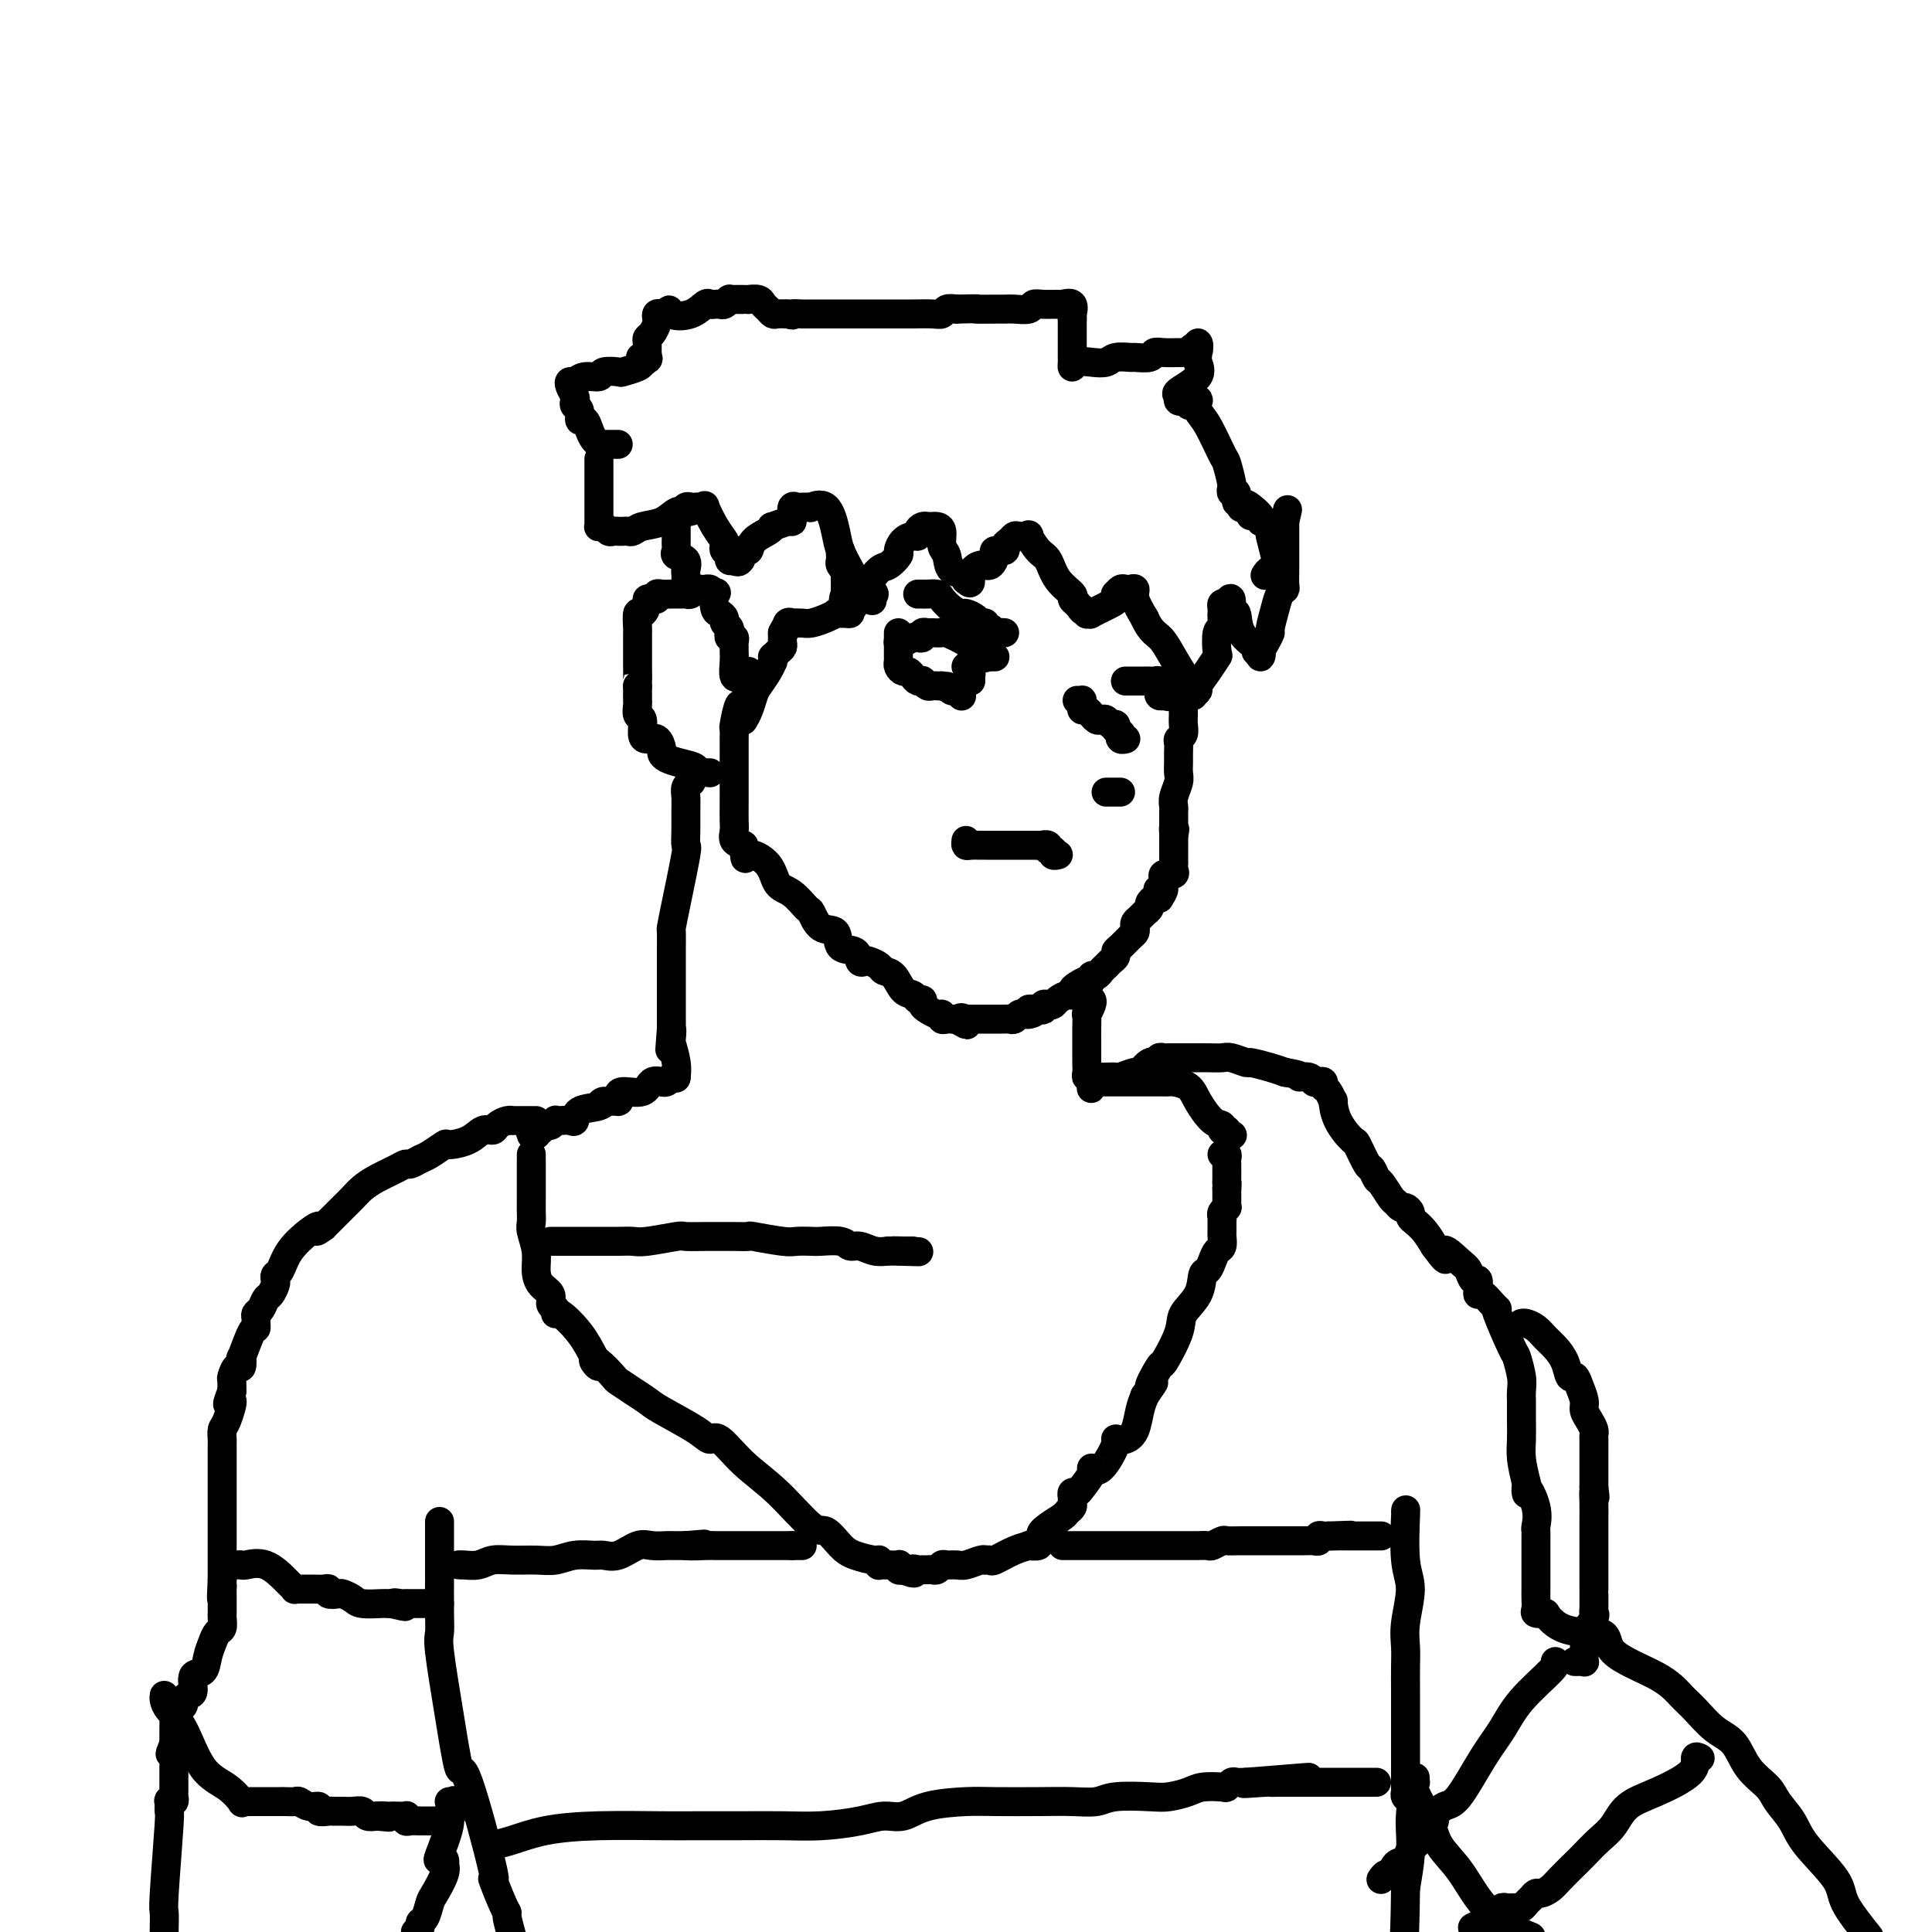 <svg viewBox='0 0 400 400' version='1.1' xmlns='http://www.w3.org/2000/svg' xmlns:xlink='http://www.w3.org/1999/xlink'><g fill='none' stroke='#000000' stroke-width='6' stroke-linecap='round' stroke-linejoin='round'><path d='M155,139c-0.024,0.182 -0.049,0.365 0,1c0.049,0.635 0.171,1.724 0,3c-0.171,1.276 -0.634,2.739 -1,3c-0.366,0.261 -0.634,-0.682 -1,0c-0.366,0.682 -0.830,2.988 -1,4c-0.170,1.012 -0.046,0.729 0,1c0.046,0.271 0.012,1.095 0,2c-0.012,0.905 -0.003,1.889 0,3c0.003,1.111 0.001,2.348 0,3c-0.001,0.652 -0.000,0.720 0,1c0.000,0.280 0.000,0.770 0,1c-0.000,0.230 -0.002,0.198 0,1c0.002,0.802 0.006,2.439 0,4c-0.006,1.561 -0.022,3.047 0,4c0.022,0.953 0.083,1.372 0,2c-0.083,0.628 -0.309,1.465 0,2c0.309,0.535 1.155,0.767 2,1'/><path d='M154,175c0.316,4.259 0.106,2.406 1,2c0.894,-0.406 2.894,0.634 4,2c1.106,1.366 1.320,3.057 2,4c0.680,0.943 1.825,1.140 3,2c1.175,0.860 2.379,2.385 3,3c0.621,0.615 0.660,0.320 1,1c0.340,0.680 0.980,2.333 2,3c1.020,0.667 2.420,0.347 3,1c0.580,0.653 0.339,2.279 1,3c0.661,0.721 2.222,0.536 3,1c0.778,0.464 0.771,1.578 1,2c0.229,0.422 0.694,0.152 1,0c0.306,-0.152 0.452,-0.188 1,0c0.548,0.188 1.499,0.599 2,1c0.501,0.401 0.554,0.791 1,1c0.446,0.209 1.286,0.237 2,1c0.714,0.763 1.301,2.260 2,3c0.699,0.740 1.510,0.723 2,1c0.490,0.277 0.660,0.849 1,1c0.340,0.151 0.852,-0.118 1,0c0.148,0.118 -0.066,0.624 0,1c0.066,0.376 0.413,0.623 1,1c0.587,0.377 1.414,0.886 2,1c0.586,0.114 0.930,-0.166 1,0c0.070,0.166 -0.136,0.776 0,1c0.136,0.224 0.614,0.060 1,0c0.386,-0.060 0.682,-0.017 1,0c0.318,0.017 0.659,0.009 1,0'/><path d='M198,211c3.875,2.321 1.562,0.622 1,0c-0.562,-0.622 0.628,-0.167 1,0c0.372,0.167 -0.073,0.045 0,0c0.073,-0.045 0.662,-0.012 1,0c0.338,0.012 0.423,0.003 1,0c0.577,-0.003 1.646,-0.001 2,0c0.354,0.001 -0.007,-0.000 0,0c0.007,0.000 0.383,0.001 1,0c0.617,-0.001 1.475,-0.004 2,0c0.525,0.004 0.718,0.015 1,0c0.282,-0.015 0.654,-0.057 1,0c0.346,0.057 0.667,0.211 1,0c0.333,-0.211 0.677,-0.789 1,-1c0.323,-0.211 0.625,-0.057 1,0c0.375,0.057 0.821,0.016 1,0c0.179,-0.016 0.089,-0.008 0,0'/><path d='M213,210c2.216,-0.377 0.257,-0.819 0,-1c-0.257,-0.181 1.188,-0.100 2,0c0.812,0.100 0.990,0.220 1,0c0.010,-0.220 -0.149,-0.781 0,-1c0.149,-0.219 0.604,-0.096 1,0c0.396,0.096 0.732,0.166 1,0c0.268,-0.166 0.466,-0.569 1,-1c0.534,-0.431 1.403,-0.890 2,-1c0.597,-0.110 0.920,0.129 1,0c0.080,-0.129 -0.085,-0.627 0,-1c0.085,-0.373 0.418,-0.621 1,-1c0.582,-0.379 1.413,-0.889 2,-1c0.587,-0.111 0.931,0.178 1,0c0.069,-0.178 -0.136,-0.821 0,-1c0.136,-0.179 0.615,0.107 1,0c0.385,-0.107 0.677,-0.606 1,-1c0.323,-0.394 0.677,-0.682 1,-1c0.323,-0.318 0.615,-0.666 1,-1c0.385,-0.334 0.863,-0.653 1,-1c0.137,-0.347 -0.068,-0.723 0,-1c0.068,-0.277 0.410,-0.455 1,-1c0.590,-0.545 1.429,-1.455 2,-2c0.571,-0.545 0.874,-0.723 1,-1c0.126,-0.277 0.076,-0.652 0,-1c-0.076,-0.348 -0.179,-0.671 0,-1c0.179,-0.329 0.639,-0.666 1,-1c0.361,-0.334 0.621,-0.664 1,-1c0.379,-0.336 0.875,-0.678 1,-1c0.125,-0.322 -0.120,-0.625 0,-1c0.120,-0.375 0.606,-0.821 1,-1c0.394,-0.179 0.697,-0.089 1,0'/><path d='M240,186c1.872,-2.787 0.552,-2.253 0,-2c-0.552,0.253 -0.337,0.226 0,0c0.337,-0.226 0.794,-0.652 1,-1c0.206,-0.348 0.160,-0.618 0,-1c-0.160,-0.382 -0.435,-0.875 0,-1c0.435,-0.125 1.581,0.117 2,0c0.419,-0.117 0.112,-0.594 0,-1c-0.112,-0.406 -0.030,-0.741 0,-1c0.030,-0.259 0.008,-0.440 0,-1c-0.008,-0.560 -0.002,-1.497 0,-2c0.002,-0.503 0.001,-0.572 0,-1c-0.001,-0.428 -0.000,-1.214 0,-2'/><path d='M243,173c0.464,-2.169 0.124,-1.092 0,-1c-0.124,0.092 -0.033,-0.801 0,-1c0.033,-0.199 0.008,0.296 0,0c-0.008,-0.296 0.002,-1.381 0,-2c-0.002,-0.619 -0.015,-0.770 0,-1c0.015,-0.230 0.056,-0.537 0,-1c-0.056,-0.463 -0.211,-1.082 0,-2c0.211,-0.918 0.789,-2.133 1,-3c0.211,-0.867 0.056,-1.384 0,-2c-0.056,-0.616 -0.011,-1.330 0,-2c0.011,-0.670 -0.011,-1.295 0,-2c0.011,-0.705 0.056,-1.488 0,-2c-0.056,-0.512 -0.211,-0.752 0,-1c0.211,-0.248 0.789,-0.505 1,-1c0.211,-0.495 0.057,-1.228 0,-2c-0.057,-0.772 -0.015,-1.583 0,-2c0.015,-0.417 0.004,-0.440 0,-1c-0.004,-0.560 -0.001,-1.655 0,-2c0.001,-0.345 0.000,0.062 0,0c-0.000,-0.062 -0.000,-0.591 0,-1c0.000,-0.409 0.000,-0.697 0,-1c-0.000,-0.303 -0.000,-0.620 0,-1c0.000,-0.380 0.000,-0.823 0,-1c-0.000,-0.177 -0.000,-0.089 0,0'/><path d='M147,160c-0.488,0.006 -0.977,0.013 -1,0c-0.023,-0.013 0.418,-0.045 0,0c-0.418,0.045 -1.695,0.166 -2,0c-0.305,-0.166 0.364,-0.621 0,-1c-0.364,-0.379 -1.760,-0.684 -3,-1c-1.240,-0.316 -2.325,-0.645 -3,-1c-0.675,-0.355 -0.941,-0.737 -1,-1c-0.059,-0.263 0.090,-0.407 0,-1c-0.090,-0.593 -0.420,-1.635 -1,-2c-0.580,-0.365 -1.409,-0.052 -2,0c-0.591,0.052 -0.943,-0.156 -1,-1c-0.057,-0.844 0.181,-2.324 0,-3c-0.181,-0.676 -0.781,-0.549 -1,-1c-0.219,-0.451 -0.059,-1.482 0,-2c0.059,-0.518 0.016,-0.524 0,-1c-0.016,-0.476 -0.005,-1.422 0,-2c0.005,-0.578 0.002,-0.789 0,-1'/><path d='M132,142c-0.155,-1.604 -0.041,-0.614 0,-1c0.041,-0.386 0.011,-2.149 0,-3c-0.011,-0.851 -0.003,-0.791 0,-1c0.003,-0.209 0.001,-0.686 0,-1c-0.001,-0.314 -0.000,-0.463 0,-1c0.000,-0.537 -0.001,-1.462 0,-2c0.001,-0.538 0.003,-0.689 0,-1c-0.003,-0.311 -0.011,-0.784 0,-1c0.011,-0.216 0.041,-0.177 0,-1c-0.041,-0.823 -0.152,-2.508 0,-3c0.152,-0.492 0.566,0.209 1,0c0.434,-0.209 0.886,-1.328 1,-2c0.114,-0.672 -0.111,-0.898 0,-1c0.111,-0.102 0.557,-0.080 1,0c0.443,0.080 0.882,0.218 1,0c0.118,-0.218 -0.085,-0.791 0,-1c0.085,-0.209 0.456,-0.055 1,0c0.544,0.055 1.259,0.011 2,0c0.741,-0.011 1.508,0.011 2,0c0.492,-0.011 0.710,-0.056 1,0c0.290,0.056 0.651,0.211 1,0c0.349,-0.211 0.686,-0.789 1,-1c0.314,-0.211 0.606,-0.054 1,0c0.394,0.054 0.889,0.004 1,0c0.111,-0.004 -0.162,0.037 0,0c0.162,-0.037 0.761,-0.154 1,0c0.239,0.154 0.120,0.577 0,1'/><path d='M147,123c1.940,-0.169 1.289,-0.592 1,0c-0.289,0.592 -0.217,2.200 0,3c0.217,0.800 0.580,0.792 1,1c0.420,0.208 0.897,0.630 1,1c0.103,0.370 -0.168,0.686 0,1c0.168,0.314 0.776,0.624 1,1c0.224,0.376 0.064,0.818 0,1c-0.064,0.182 -0.031,0.104 0,0c0.031,-0.104 0.061,-0.235 0,0c-0.061,0.235 -0.213,0.836 0,1c0.213,0.164 0.789,-0.109 1,0c0.211,0.109 0.055,0.601 0,1c-0.055,0.399 -0.011,0.706 0,1c0.011,0.294 -0.012,0.576 0,1c0.012,0.424 0.060,0.989 0,2c-0.060,1.011 -0.226,2.467 0,3c0.226,0.533 0.844,0.143 1,0c0.156,-0.143 -0.150,-0.038 0,0c0.150,0.038 0.757,0.011 1,0c0.243,-0.011 0.121,-0.005 0,0'/><path d='M154,149c-0.087,0.146 -0.175,0.293 0,0c0.175,-0.293 0.611,-1.025 1,-2c0.389,-0.975 0.731,-2.194 1,-3c0.269,-0.806 0.465,-1.201 1,-2c0.535,-0.799 1.411,-2.003 2,-3c0.589,-0.997 0.893,-1.787 1,-2c0.107,-0.213 0.018,0.150 0,0c-0.018,-0.150 0.034,-0.814 0,-1c-0.034,-0.186 -0.153,0.105 0,0c0.153,-0.105 0.577,-0.605 1,-1c0.423,-0.395 0.845,-0.683 1,-1c0.155,-0.317 0.042,-0.662 0,-1c-0.042,-0.338 -0.012,-0.668 0,-1c0.012,-0.332 0.006,-0.666 0,-1'/><path d='M162,131c1.482,-2.950 1.188,-1.327 1,-1c-0.188,0.327 -0.270,-0.644 0,-1c0.270,-0.356 0.890,-0.098 1,0c0.110,0.098 -0.292,0.037 0,0c0.292,-0.037 1.278,-0.048 2,0c0.722,0.048 1.181,0.156 2,0c0.819,-0.156 1.999,-0.577 3,-1c1.001,-0.423 1.823,-0.848 2,-1c0.177,-0.152 -0.293,-0.030 0,0c0.293,0.030 1.348,-0.030 2,0c0.652,0.030 0.901,0.152 1,0c0.099,-0.152 0.050,-0.576 0,-1'/><path d='M176,126c1.939,-0.876 -0.212,-0.566 -1,-1c-0.788,-0.434 -0.211,-1.613 0,-2c0.211,-0.387 0.058,0.016 0,0c-0.058,-0.016 -0.019,-0.452 0,-1c0.019,-0.548 0.019,-1.208 0,-2c-0.019,-0.792 -0.058,-1.718 0,-2c0.058,-0.282 0.212,0.078 0,0c-0.212,-0.078 -0.789,-0.596 -1,-1c-0.211,-0.404 -0.057,-0.696 0,-1c0.057,-0.304 0.015,-0.620 0,-1c-0.015,-0.380 -0.004,-0.823 0,-1c0.004,-0.177 0.002,-0.089 0,0'/><path d='M142,122c-0.004,0.324 -0.009,0.648 0,0c0.009,-0.648 0.031,-2.268 0,-3c-0.031,-0.732 -0.113,-0.577 0,-1c0.113,-0.423 0.423,-1.423 0,-2c-0.423,-0.577 -1.577,-0.732 -2,-1c-0.423,-0.268 -0.113,-0.649 0,-1c0.113,-0.351 0.030,-0.672 0,-1c-0.030,-0.328 -0.008,-0.662 0,-1c0.008,-0.338 0.002,-0.678 0,-1c-0.002,-0.322 -0.001,-0.625 0,-1c0.001,-0.375 0.000,-0.821 0,-1c-0.000,-0.179 -0.000,-0.089 0,0'/><path d='M124,95c0.000,0.543 0.000,1.086 0,1c-0.000,-0.086 -0.000,-0.801 0,0c0.000,0.801 0.000,3.118 0,5c-0.000,1.882 -0.001,3.328 0,4c0.001,0.672 0.003,0.571 0,1c-0.003,0.429 -0.012,1.387 0,2c0.012,0.613 0.045,0.882 0,1c-0.045,0.118 -0.167,0.084 0,0c0.167,-0.084 0.622,-0.219 1,0c0.378,0.219 0.679,0.790 1,1c0.321,0.210 0.663,0.057 1,0c0.337,-0.057 0.669,-0.019 1,0c0.331,0.019 0.662,0.017 1,0c0.338,-0.017 0.685,-0.051 1,0c0.315,0.051 0.598,0.185 1,0c0.402,-0.185 0.922,-0.689 2,-1c1.078,-0.311 2.713,-0.430 4,-1c1.287,-0.570 2.225,-1.591 3,-2c0.775,-0.409 1.388,-0.204 2,0'/><path d='M142,106c2.488,-0.558 0.708,0.046 0,0c-0.708,-0.046 -0.343,-0.744 0,-1c0.343,-0.256 0.665,-0.072 1,0c0.335,0.072 0.684,0.032 1,0c0.316,-0.032 0.600,-0.054 1,0c0.400,0.054 0.916,0.185 1,0c0.084,-0.185 -0.266,-0.688 0,0c0.266,0.688 1.147,2.565 2,4c0.853,1.435 1.678,2.427 2,3c0.322,0.573 0.142,0.728 0,1c-0.142,0.272 -0.244,0.660 0,1c0.244,0.340 0.835,0.630 1,1c0.165,0.370 -0.096,0.820 0,1c0.096,0.180 0.548,0.090 1,0'/><path d='M152,116c1.480,1.224 1.679,-1.217 2,-2c0.321,-0.783 0.763,0.093 1,0c0.237,-0.093 0.270,-1.153 1,-2c0.730,-0.847 2.157,-1.480 3,-2c0.843,-0.520 1.102,-0.926 1,-1c-0.102,-0.074 -0.564,0.183 0,0c0.564,-0.183 2.154,-0.805 3,-1c0.846,-0.195 0.948,0.039 1,0c0.052,-0.039 0.055,-0.350 0,-1c-0.055,-0.650 -0.168,-1.639 0,-2c0.168,-0.361 0.617,-0.096 1,0c0.383,0.096 0.701,0.021 1,0c0.299,-0.021 0.581,0.010 1,0c0.419,-0.010 0.976,-0.061 1,0c0.024,0.061 -0.485,0.235 0,0c0.485,-0.235 1.964,-0.879 3,0c1.036,0.879 1.629,3.282 2,5c0.371,1.718 0.521,2.751 1,4c0.479,1.249 1.289,2.713 2,4c0.711,1.287 1.325,2.396 2,3c0.675,0.604 1.413,0.701 2,1c0.587,0.299 1.025,0.800 1,1c-0.025,0.200 -0.512,0.100 -1,0'/><path d='M180,123c1.295,2.793 0.031,0.774 0,-1c-0.031,-1.774 1.171,-3.305 2,-4c0.829,-0.695 1.286,-0.554 2,-1c0.714,-0.446 1.684,-1.478 2,-2c0.316,-0.522 -0.021,-0.535 0,-1c0.021,-0.465 0.401,-1.382 1,-2c0.599,-0.618 1.418,-0.936 2,-1c0.582,-0.064 0.926,0.126 1,0c0.074,-0.126 -0.121,-0.570 0,-1c0.121,-0.430 0.557,-0.848 1,-1c0.443,-0.152 0.893,-0.040 1,0c0.107,0.040 -0.130,0.007 0,0c0.130,-0.007 0.627,0.013 1,0c0.373,-0.013 0.623,-0.060 1,0c0.377,0.060 0.883,0.225 1,1c0.117,0.775 -0.154,2.159 0,3c0.154,0.841 0.735,1.140 1,2c0.265,0.860 0.215,2.282 1,3c0.785,0.718 2.404,0.732 3,1c0.596,0.268 0.170,0.791 0,1c-0.170,0.209 -0.085,0.105 0,0'/><path d='M200,120c1.370,1.604 0.796,0.114 1,-1c0.204,-1.114 1.187,-1.853 2,-2c0.813,-0.147 1.457,0.297 2,0c0.543,-0.297 0.986,-1.336 1,-2c0.014,-0.664 -0.399,-0.952 0,-1c0.399,-0.048 1.611,0.145 2,0c0.389,-0.145 -0.046,-0.626 0,-1c0.046,-0.374 0.571,-0.639 1,-1c0.429,-0.361 0.762,-0.819 1,-1c0.238,-0.181 0.382,-0.087 1,0c0.618,0.087 1.711,0.165 2,0c0.289,-0.165 -0.226,-0.573 0,0c0.226,0.573 1.195,2.128 2,3c0.805,0.872 1.448,1.059 2,2c0.552,0.941 1.014,2.634 2,4c0.986,1.366 2.496,2.406 3,3c0.504,0.594 0.001,0.741 0,1c-0.001,0.259 0.499,0.629 1,1'/><path d='M223,125c1.707,2.332 0.976,1.163 1,1c0.024,-0.163 0.805,0.682 1,1c0.195,0.318 -0.197,0.111 0,0c0.197,-0.111 0.981,-0.125 1,0c0.019,0.125 -0.728,0.388 0,0c0.728,-0.388 2.930,-1.428 4,-2c1.070,-0.572 1.008,-0.675 1,-1c-0.008,-0.325 0.039,-0.871 0,-1c-0.039,-0.129 -0.164,0.160 0,0c0.164,-0.160 0.617,-0.771 1,-1c0.383,-0.229 0.697,-0.078 1,0c0.303,0.078 0.597,0.083 1,0c0.403,-0.083 0.916,-0.253 1,0c0.084,0.253 -0.262,0.929 0,2c0.262,1.071 1.131,2.535 2,4'/><path d='M237,128c0.676,1.547 1.367,2.415 2,3c0.633,0.585 1.207,0.885 2,2c0.793,1.115 1.805,3.043 3,5c1.195,1.957 2.575,3.942 3,5c0.425,1.058 -0.103,1.190 0,1c0.103,-0.190 0.837,-0.702 1,-1c0.163,-0.298 -0.244,-0.382 0,-1c0.244,-0.618 1.141,-1.772 2,-3c0.859,-1.228 1.680,-2.532 2,-3c0.320,-0.468 0.138,-0.101 0,-1c-0.138,-0.899 -0.233,-3.063 0,-4c0.233,-0.937 0.795,-0.646 1,-1c0.205,-0.354 0.054,-1.352 0,-2c-0.054,-0.648 -0.012,-0.944 0,-1c0.012,-0.056 -0.007,0.129 0,0c0.007,-0.129 0.040,-0.573 0,-1c-0.040,-0.427 -0.154,-0.836 0,-1c0.154,-0.164 0.577,-0.082 1,0'/><path d='M254,125c1.252,-2.566 0.881,0.021 1,1c0.119,0.979 0.729,0.352 1,1c0.271,0.648 0.202,2.570 1,4c0.798,1.430 2.462,2.367 3,3c0.538,0.633 -0.049,0.963 0,1c0.049,0.037 0.735,-0.218 1,0c0.265,0.218 0.109,0.909 0,1c-0.109,0.091 -0.170,-0.419 0,-1c0.170,-0.581 0.570,-1.234 1,-2c0.430,-0.766 0.890,-1.645 1,-2c0.110,-0.355 -0.128,-0.188 0,-1c0.128,-0.812 0.623,-2.605 1,-4c0.377,-1.395 0.637,-2.394 1,-3c0.363,-0.606 0.829,-0.821 1,-1c0.171,-0.179 0.046,-0.322 0,-1c-0.046,-0.678 -0.012,-1.891 0,-3c0.012,-1.109 0.003,-2.115 0,-3c-0.003,-0.885 -0.001,-1.650 0,-2c0.001,-0.350 0.000,-0.287 0,-1c-0.000,-0.713 -0.000,-2.204 0,-3c0.000,-0.796 0.000,-0.898 0,-1'/><path d='M266,108c1.000,-4.333 0.500,-2.167 0,0'/><path d='M128,92c-0.331,0.000 -0.662,0.001 -1,0c-0.338,-0.001 -0.682,-0.003 -1,0c-0.318,0.003 -0.610,0.009 -1,0c-0.390,-0.009 -0.878,-0.035 -1,0c-0.122,0.035 0.121,0.130 0,0c-0.121,-0.130 -0.606,-0.487 -1,-1c-0.394,-0.513 -0.698,-1.184 -1,-2c-0.302,-0.816 -0.603,-1.777 -1,-2c-0.397,-0.223 -0.890,0.292 -1,0c-0.110,-0.292 0.163,-1.391 0,-2c-0.163,-0.609 -0.762,-0.728 -1,-1c-0.238,-0.272 -0.114,-0.699 0,-1c0.114,-0.301 0.217,-0.477 0,-1c-0.217,-0.523 -0.755,-1.393 -1,-2c-0.245,-0.607 -0.198,-0.951 0,-1c0.198,-0.049 0.547,0.197 1,0c0.453,-0.197 1.008,-0.837 2,-1c0.992,-0.163 2.420,0.149 3,0c0.580,-0.149 0.313,-0.761 1,-1c0.687,-0.239 2.328,-0.105 3,0c0.672,0.105 0.373,0.182 1,0c0.627,-0.182 2.179,-0.623 3,-1c0.821,-0.377 0.910,-0.688 1,-1'/><path d='M133,75c2.337,-0.998 0.679,-0.992 0,-1c-0.679,-0.008 -0.379,-0.030 0,0c0.379,0.030 0.836,0.111 1,0c0.164,-0.111 0.033,-0.415 0,-1c-0.033,-0.585 0.030,-1.452 0,-2c-0.030,-0.548 -0.152,-0.778 0,-1c0.152,-0.222 0.580,-0.438 1,-1c0.420,-0.562 0.834,-1.471 1,-2c0.166,-0.529 0.086,-0.678 0,-1c-0.086,-0.322 -0.177,-0.818 0,-1c0.177,-0.182 0.622,-0.052 1,0c0.378,0.052 0.689,0.026 1,0'/><path d='M138,65c0.803,-1.580 0.309,-0.528 1,0c0.691,0.528 2.566,0.534 4,0c1.434,-0.534 2.425,-1.606 3,-2c0.575,-0.394 0.732,-0.109 1,0c0.268,0.109 0.645,0.043 1,0c0.355,-0.043 0.686,-0.064 1,0c0.314,0.064 0.609,0.213 1,0c0.391,-0.213 0.878,-0.789 1,-1c0.122,-0.211 -0.121,-0.057 0,0c0.121,0.057 0.605,0.015 1,0c0.395,-0.015 0.701,-0.005 1,0c0.299,0.005 0.591,0.004 1,0c0.409,-0.004 0.936,-0.012 1,0c0.064,0.012 -0.333,0.046 0,0c0.333,-0.046 1.398,-0.170 2,0c0.602,0.170 0.741,0.634 1,1c0.259,0.366 0.636,0.634 1,1c0.364,0.366 0.713,0.829 1,1c0.287,0.171 0.510,0.049 1,0c0.490,-0.049 1.245,-0.024 2,0'/><path d='M163,65c1.818,0.464 0.865,0.124 1,0c0.135,-0.124 1.360,-0.033 2,0c0.640,0.033 0.696,0.009 1,0c0.304,-0.009 0.855,-0.002 1,0c0.145,0.002 -0.116,0.001 0,0c0.116,-0.001 0.608,-0.000 1,0c0.392,0.000 0.685,0.000 1,0c0.315,-0.000 0.652,-0.000 1,0c0.348,0.000 0.709,0.000 1,0c0.291,-0.000 0.514,-0.000 1,0c0.486,0.000 1.237,-0.000 2,0c0.763,0.000 1.538,0.000 2,0c0.462,-0.000 0.613,-0.000 1,0c0.387,0.000 1.012,0.000 2,0c0.988,-0.000 2.341,-0.000 3,0c0.659,0.000 0.625,0.001 1,0c0.375,-0.001 1.161,-0.004 2,0c0.839,0.004 1.733,0.015 3,0c1.267,-0.015 2.907,-0.056 4,0c1.093,0.056 1.641,0.207 2,0c0.359,-0.207 0.531,-0.774 1,-1c0.469,-0.226 1.234,-0.113 2,0'/><path d='M198,64c6.105,-0.154 3.867,-0.040 4,0c0.133,0.040 2.637,0.007 4,0c1.363,-0.007 1.585,0.012 2,0c0.415,-0.012 1.022,-0.056 2,0c0.978,0.056 2.327,0.212 3,0c0.673,-0.212 0.671,-0.791 1,-1c0.329,-0.209 0.988,-0.048 2,0c1.012,0.048 2.376,-0.016 3,0c0.624,0.016 0.507,0.112 1,0c0.493,-0.112 1.596,-0.432 2,0c0.404,0.432 0.109,1.616 0,2c-0.109,0.384 -0.031,-0.033 0,0c0.031,0.033 0.016,0.517 0,1'/><path d='M222,66c0.000,0.866 0.000,1.532 0,2c-0.000,0.468 -0.000,0.738 0,1c0.000,0.262 0.000,0.518 0,1c-0.000,0.482 -0.000,1.192 0,2c0.000,0.808 0.002,1.715 0,2c-0.002,0.285 -0.006,-0.054 0,0c0.006,0.054 0.022,0.499 0,1c-0.022,0.501 -0.082,1.059 0,1c0.082,-0.059 0.306,-0.734 1,-1c0.694,-0.266 1.857,-0.124 3,0c1.143,0.124 2.264,0.230 3,0c0.736,-0.230 1.086,-0.798 2,-1c0.914,-0.202 2.393,-0.040 3,0c0.607,0.040 0.341,-0.042 1,0c0.659,0.042 2.242,0.207 3,0c0.758,-0.207 0.689,-0.788 1,-1c0.311,-0.212 1.001,-0.057 2,0c0.999,0.057 2.307,0.015 3,0c0.693,-0.015 0.769,-0.004 1,0c0.231,0.004 0.615,0.002 1,0'/><path d='M246,73c3.878,-0.559 1.574,-0.957 1,-1c-0.574,-0.043 0.582,0.270 1,0c0.418,-0.270 0.097,-1.123 0,-1c-0.097,0.123 0.031,1.223 0,2c-0.031,0.777 -0.220,1.231 0,2c0.220,0.769 0.849,1.852 0,3c-0.849,1.148 -3.176,2.359 -4,3c-0.824,0.641 -0.145,0.711 0,1c0.145,0.289 -0.244,0.797 0,1c0.244,0.203 1.122,0.102 2,0'/><path d='M246,83c-0.067,1.858 0.765,0.504 1,0c0.235,-0.504 -0.129,-0.158 0,0c0.129,0.158 0.749,0.127 1,0c0.251,-0.127 0.133,-0.349 0,0c-0.133,0.349 -0.281,1.270 0,2c0.281,0.730 0.989,1.268 2,3c1.011,1.732 2.324,4.659 3,6c0.676,1.341 0.716,1.096 1,2c0.284,0.904 0.812,2.958 1,4c0.188,1.042 0.035,1.072 0,1c-0.035,-0.072 0.047,-0.245 0,0c-0.047,0.245 -0.223,0.906 0,1c0.223,0.094 0.844,-0.381 1,0c0.156,0.381 -0.151,1.619 0,2c0.151,0.381 0.762,-0.094 1,0c0.238,0.094 0.102,0.756 0,1c-0.102,0.244 -0.172,0.070 0,0c0.172,-0.070 0.586,-0.035 1,0'/><path d='M258,105c1.829,3.432 0.403,1.011 0,0c-0.403,-1.011 0.217,-0.612 1,0c0.783,0.612 1.730,1.436 2,2c0.270,0.564 -0.138,0.868 0,1c0.138,0.132 0.822,0.092 1,0c0.178,-0.092 -0.149,-0.235 0,0c0.149,0.235 0.776,0.848 1,1c0.224,0.152 0.046,-0.158 0,0c-0.046,0.158 0.041,0.782 0,1c-0.041,0.218 -0.210,0.029 0,1c0.210,0.971 0.799,3.101 1,4c0.201,0.899 0.015,0.567 0,1c-0.015,0.433 0.140,1.632 0,2c-0.140,0.368 -0.576,-0.093 -1,0c-0.424,0.093 -0.835,0.741 -1,1c-0.165,0.259 -0.082,0.130 0,0'/><path d='M223,145c0.424,0.022 0.848,0.043 1,0c0.152,-0.043 0.031,-0.151 0,0c-0.031,0.151 0.029,0.561 0,1c-0.029,0.439 -0.149,0.906 0,1c0.149,0.094 0.565,-0.185 1,0c0.435,0.185 0.890,0.833 1,1c0.110,0.167 -0.126,-0.147 0,0c0.126,0.147 0.612,0.756 1,1c0.388,0.244 0.678,0.122 1,0c0.322,-0.122 0.675,-0.243 1,0c0.325,0.243 0.623,0.849 1,1c0.377,0.151 0.832,-0.152 1,0c0.168,0.152 0.048,0.758 0,1c-0.048,0.242 -0.024,0.121 0,0'/><path d='M231,151c1.480,1.094 1.181,0.829 1,1c-0.181,0.171 -0.244,0.778 0,1c0.244,0.222 0.797,0.060 1,0c0.203,-0.060 0.058,-0.017 0,0c-0.058,0.017 -0.029,0.009 0,0'/><path d='M200,174c-0.057,0.423 -0.115,0.845 0,1c0.115,0.155 0.402,0.041 1,0c0.598,-0.041 1.508,-0.011 2,0c0.492,0.011 0.565,0.003 1,0c0.435,-0.003 1.231,-0.001 2,0c0.769,0.001 1.510,0.000 2,0c0.490,-0.000 0.727,-0.000 1,0c0.273,0.000 0.580,0.000 1,0c0.420,-0.000 0.953,-0.000 1,0c0.047,0.000 -0.391,0.000 0,0c0.391,-0.000 1.610,-0.000 2,0c0.390,0.000 -0.049,0.000 0,0c0.049,-0.000 0.585,-0.000 1,0c0.415,0.000 0.707,0.000 1,0'/><path d='M215,175c2.482,0.172 1.186,0.102 1,0c-0.186,-0.102 0.739,-0.238 1,0c0.261,0.238 -0.140,0.848 0,1c0.140,0.152 0.821,-0.155 1,0c0.179,0.155 -0.144,0.773 0,1c0.144,0.227 0.755,0.065 1,0c0.245,-0.065 0.122,-0.032 0,0'/><path d='M229,164c0.301,0.000 0.603,0.000 1,0c0.397,0.000 0.890,0.000 1,0c0.110,-0.000 -0.163,0.000 0,0c0.163,0.000 0.761,0.000 1,0c0.239,0.000 0.120,0.000 0,0'/><path d='M186,133c-0.058,-0.030 -0.117,-0.060 0,0c0.117,0.060 0.409,0.208 1,0c0.591,-0.208 1.482,-0.774 2,-1c0.518,-0.226 0.662,-0.113 1,0c0.338,0.113 0.869,0.227 1,0c0.131,-0.227 -0.137,-0.795 0,-1c0.137,-0.205 0.678,-0.049 1,0c0.322,0.049 0.424,-0.011 1,0c0.576,0.011 1.625,0.092 2,0c0.375,-0.092 0.076,-0.357 1,0c0.924,0.357 3.069,1.335 4,2c0.931,0.665 0.646,1.015 1,1c0.354,-0.015 1.348,-0.396 2,0c0.652,0.396 0.963,1.570 1,2c0.037,0.430 -0.200,0.115 0,0c0.200,-0.115 0.837,-0.031 1,0c0.163,0.031 -0.148,0.008 0,0c0.148,-0.008 0.757,-0.002 1,0c0.243,0.002 0.122,0.001 0,0'/><path d='M186,131c-0.000,0.334 -0.000,0.668 0,1c0.000,0.332 0.000,0.662 0,1c-0.000,0.338 -0.000,0.683 0,1c0.000,0.317 0.000,0.606 0,1c-0.000,0.394 -0.001,0.893 0,1c0.001,0.107 0.003,-0.178 0,0c-0.003,0.178 -0.012,0.817 0,1c0.012,0.183 0.045,-0.092 0,0c-0.045,0.092 -0.167,0.550 0,1c0.167,0.450 0.623,0.891 1,1c0.377,0.109 0.675,-0.115 1,0c0.325,0.115 0.679,0.571 1,1c0.321,0.429 0.611,0.833 1,1c0.389,0.167 0.878,0.097 1,0c0.122,-0.097 -0.121,-0.222 0,0c0.121,0.222 0.607,0.792 1,1c0.393,0.208 0.693,0.056 1,0c0.307,-0.056 0.621,-0.015 1,0c0.379,0.015 0.823,0.004 1,0c0.177,-0.004 0.089,-0.002 0,0'/><path d='M195,142c1.570,0.709 0.995,-0.020 1,0c0.005,0.020 0.589,0.789 1,1c0.411,0.211 0.649,-0.135 1,0c0.351,0.135 0.815,0.753 1,1c0.185,0.247 0.093,0.124 0,0'/><path d='M200,138c0.423,0.339 0.845,0.679 1,1c0.155,0.321 0.042,0.625 0,1c-0.042,0.375 -0.012,0.821 0,1c0.012,0.179 0.006,0.089 0,0'/><path d='M190,123c0.438,0.001 0.876,0.002 1,0c0.124,-0.002 -0.066,-0.008 0,0c0.066,0.008 0.389,0.031 1,0c0.611,-0.031 1.511,-0.114 2,0c0.489,0.114 0.569,0.426 1,1c0.431,0.574 1.214,1.412 2,2c0.786,0.588 1.573,0.927 2,1c0.427,0.073 0.492,-0.120 1,0c0.508,0.120 1.460,0.553 2,1c0.540,0.447 0.670,0.908 1,1c0.330,0.092 0.862,-0.186 1,0c0.138,0.186 -0.117,0.834 0,1c0.117,0.166 0.606,-0.152 1,0c0.394,0.152 0.693,0.773 1,1c0.307,0.227 0.621,0.061 1,0c0.379,-0.061 0.823,-0.017 1,0c0.177,0.017 0.089,0.009 0,0'/><path d='M233,141c0.303,0.000 0.606,0.000 1,0c0.394,-0.000 0.879,-0.000 1,0c0.121,0.000 -0.123,0.000 0,0c0.123,-0.000 0.611,-0.001 1,0c0.389,0.001 0.679,0.004 1,0c0.321,-0.004 0.675,-0.016 1,0c0.325,0.016 0.623,0.060 1,0c0.377,-0.060 0.832,-0.222 1,0c0.168,0.222 0.048,0.830 0,1c-0.048,0.170 -0.023,-0.099 0,0c0.023,0.099 0.045,0.565 0,1c-0.045,0.435 -0.156,0.839 0,1c0.156,0.161 0.578,0.081 1,0'/><path d='M241,144c1.467,0.467 1.133,0.133 1,0c-0.133,-0.133 -0.067,-0.067 0,0'/><path d='M143,162c0.113,-0.070 0.227,-0.140 0,0c-0.227,0.140 -0.793,0.490 -1,1c-0.207,0.510 -0.054,1.179 0,2c0.054,0.821 0.008,1.794 0,3c-0.008,1.206 0.022,2.646 0,4c-0.022,1.354 -0.097,2.623 0,3c0.097,0.377 0.366,-0.139 0,2c-0.366,2.139 -1.366,6.932 -2,10c-0.634,3.068 -0.902,4.410 -1,5c-0.098,0.590 -0.026,0.427 0,1c0.026,0.573 0.007,1.881 0,3c-0.007,1.119 -0.002,2.049 0,3c0.002,0.951 0.001,1.925 0,3c-0.001,1.075 -0.000,2.253 0,3c0.000,0.747 0.000,1.065 0,2c-0.000,0.935 -0.000,2.488 0,3c0.000,0.512 0.000,-0.017 0,0c-0.000,0.017 -0.000,0.582 0,1c0.000,0.418 0.000,0.691 0,1c-0.000,0.309 -0.000,0.655 0,1'/><path d='M139,213c-0.623,8.058 -0.181,2.702 0,1c0.181,-1.702 0.101,0.248 0,1c-0.101,0.752 -0.223,0.305 0,1c0.223,0.695 0.791,2.533 1,4c0.209,1.467 0.060,2.562 0,3c-0.060,0.438 -0.030,0.219 0,0'/><path d='M140,223c-0.344,-0.114 -0.687,-0.229 -1,0c-0.313,0.229 -0.595,0.801 -1,1c-0.405,0.199 -0.931,0.024 -1,0c-0.069,-0.024 0.321,0.101 0,0c-0.321,-0.101 -1.354,-0.430 -2,0c-0.646,0.430 -0.906,1.618 -2,2c-1.094,0.382 -3.024,-0.041 -4,0c-0.976,0.041 -0.999,0.547 -1,1c-0.001,0.453 0.020,0.853 0,1c-0.020,0.147 -0.082,0.039 0,0c0.082,-0.039 0.309,-0.011 0,0c-0.309,0.011 -1.155,0.006 -2,0'/><path d='M126,228c-2.393,0.720 -1.375,0.021 -1,0c0.375,-0.021 0.108,0.635 -1,1c-1.108,0.365 -3.057,0.438 -4,1c-0.943,0.562 -0.879,1.614 -1,2c-0.121,0.386 -0.428,0.108 -1,0c-0.572,-0.108 -1.410,-0.044 -2,0c-0.590,0.044 -0.932,0.068 -1,0c-0.068,-0.068 0.136,-0.228 0,0c-0.136,0.228 -0.614,0.845 -1,1c-0.386,0.155 -0.681,-0.150 -1,0c-0.319,0.150 -0.663,0.757 -1,1c-0.337,0.243 -0.669,0.121 -1,0'/><path d='M111,234c-2.337,0.868 -0.678,0.037 0,0c0.678,-0.037 0.375,0.721 0,1c-0.375,0.279 -0.821,0.080 -1,0c-0.179,-0.080 -0.089,-0.040 0,0'/><path d='M226,207c0.113,0.176 0.226,0.352 0,1c-0.226,0.648 -0.793,1.766 -1,2c-0.207,0.234 -0.056,-0.418 0,0c0.056,0.418 0.015,1.905 0,3c-0.015,1.095 -0.004,1.799 0,2c0.004,0.201 0.001,-0.100 0,0c-0.001,0.100 -0.000,0.601 0,1c0.000,0.399 0.000,0.698 0,1c-0.000,0.302 0.000,0.609 0,1c-0.000,0.391 -0.001,0.865 0,1c0.001,0.135 0.004,-0.070 0,0c-0.004,0.070 -0.015,0.414 0,1c0.015,0.586 0.056,1.415 0,2c-0.056,0.585 -0.207,0.927 0,1c0.207,0.073 0.774,-0.122 1,0c0.226,0.122 0.113,0.561 0,1'/><path d='M226,224c-0.044,2.644 -0.156,0.756 0,0c0.156,-0.756 0.578,-0.378 1,0'/><path d='M226,224c-0.098,0.000 -0.196,0.000 0,0c0.196,-0.000 0.686,-0.000 1,0c0.314,0.000 0.451,0.000 1,0c0.549,-0.000 1.510,-0.000 2,0c0.490,0.000 0.509,0.000 1,0c0.491,-0.000 1.455,-0.000 2,0c0.545,0.000 0.671,0.000 1,0c0.329,-0.000 0.861,-0.000 1,0c0.139,0.000 -0.114,0.000 0,0c0.114,-0.000 0.596,-0.000 1,0c0.404,0.000 0.731,0.000 1,0c0.269,-0.000 0.481,-0.000 1,0c0.519,0.000 1.344,0.000 2,0c0.656,-0.000 1.144,-0.001 1,0c-0.144,0.001 -0.918,0.002 -1,0c-0.082,-0.002 0.529,-0.007 1,0c0.471,0.007 0.801,0.027 1,0c0.199,-0.027 0.268,-0.099 1,0c0.732,0.099 2.129,0.370 3,1c0.871,0.630 1.217,1.619 2,3c0.783,1.381 2.004,3.154 3,4c0.996,0.846 1.768,0.766 2,1c0.232,0.234 -0.077,0.781 0,1c0.077,0.219 0.538,0.109 1,0'/><path d='M254,234c1.179,1.619 0.125,1.167 0,1c-0.125,-0.167 0.679,-0.048 1,0c0.321,0.048 0.161,0.024 0,0'/><path d='M110,239c0.000,0.501 0.000,1.002 0,1c-0.000,-0.002 -0.001,-0.508 0,1c0.001,1.508 0.004,5.029 0,7c-0.004,1.971 -0.016,2.393 0,3c0.016,0.607 0.058,1.398 0,2c-0.058,0.602 -0.218,1.014 0,2c0.218,0.986 0.814,2.544 1,4c0.186,1.456 -0.037,2.809 0,4c0.037,1.191 0.336,2.218 1,3c0.664,0.782 1.695,1.317 2,2c0.305,0.683 -0.116,1.515 0,2c0.116,0.485 0.769,0.625 1,1c0.231,0.375 0.041,0.987 0,1c-0.041,0.013 0.066,-0.573 1,0c0.934,0.573 2.695,2.307 4,4c1.305,1.693 2.152,3.347 3,5'/><path d='M123,281c1.843,3.057 0.450,1.701 0,1c-0.450,-0.701 0.043,-0.745 1,0c0.957,0.745 2.377,2.281 3,3c0.623,0.719 0.450,0.622 1,1c0.550,0.378 1.825,1.230 3,2c1.175,0.770 2.252,1.456 3,2c0.748,0.544 1.166,0.945 3,2c1.834,1.055 5.082,2.764 7,4c1.918,1.236 2.506,2.000 3,2c0.494,0.000 0.894,-0.763 2,0c1.106,0.763 2.919,3.051 5,5c2.081,1.949 4.432,3.558 7,6c2.568,2.442 5.354,5.716 7,7c1.646,1.284 2.154,0.578 3,1c0.846,0.422 2.031,1.973 3,3c0.969,1.027 1.723,1.529 3,2c1.277,0.471 3.078,0.911 4,1c0.922,0.089 0.967,-0.172 1,0c0.033,0.172 0.055,0.778 0,1c-0.055,0.222 -0.186,0.058 0,0c0.186,-0.058 0.690,-0.012 1,0c0.310,0.012 0.426,-0.011 1,0c0.574,0.011 1.608,0.054 2,0c0.392,-0.054 0.144,-0.207 0,0c-0.144,0.207 -0.184,0.773 0,1c0.184,0.227 0.592,0.113 1,0'/><path d='M187,325c3.349,1.392 2.221,0.373 2,0c-0.221,-0.373 0.466,-0.100 1,0c0.534,0.100 0.917,0.028 1,0c0.083,-0.028 -0.132,-0.011 0,0c0.132,0.011 0.612,0.017 1,0c0.388,-0.017 0.685,-0.057 1,0c0.315,0.057 0.650,0.213 1,0c0.350,-0.213 0.717,-0.793 1,-1c0.283,-0.207 0.482,-0.041 1,0c0.518,0.041 1.353,-0.041 2,0c0.647,0.041 1.105,0.207 2,0c0.895,-0.207 2.226,-0.786 3,-1c0.774,-0.214 0.990,-0.064 1,0c0.010,0.064 -0.185,0.042 0,0c0.185,-0.042 0.751,-0.102 1,0c0.249,0.102 0.179,0.368 1,0c0.821,-0.368 2.531,-1.370 4,-2c1.469,-0.630 2.698,-0.887 3,-1c0.302,-0.113 -0.321,-0.082 0,0c0.321,0.082 1.586,0.214 2,0c0.414,-0.214 -0.025,-0.776 0,-1c0.025,-0.224 0.512,-0.112 1,0'/><path d='M216,319c4.471,-1.062 1.149,-0.718 0,-1c-1.149,-0.282 -0.126,-1.189 1,-2c1.126,-0.811 2.354,-1.527 3,-2c0.646,-0.473 0.708,-0.705 1,-1c0.292,-0.295 0.814,-0.653 1,-1c0.186,-0.347 0.038,-0.683 0,-1c-0.038,-0.317 0.036,-0.617 0,-1c-0.036,-0.383 -0.183,-0.850 0,-1c0.183,-0.150 0.694,0.017 1,0c0.306,-0.017 0.405,-0.219 1,-1c0.595,-0.781 1.685,-2.143 2,-3c0.315,-0.857 -0.144,-1.209 0,-1c0.144,0.209 0.893,0.980 2,0c1.107,-0.980 2.573,-3.711 3,-5c0.427,-1.289 -0.184,-1.135 0,-1c0.184,0.135 1.163,0.253 2,0c0.837,-0.253 1.533,-0.876 2,-2c0.467,-1.124 0.705,-2.750 1,-4c0.295,-1.250 0.648,-2.125 1,-3'/><path d='M237,289c3.357,-4.845 1.251,-1.958 1,-2c-0.251,-0.042 1.355,-3.014 2,-4c0.645,-0.986 0.330,0.012 1,-1c0.670,-1.012 2.326,-4.035 3,-6c0.674,-1.965 0.366,-2.872 1,-4c0.634,-1.128 2.211,-2.477 3,-4c0.789,-1.523 0.790,-3.219 1,-4c0.210,-0.781 0.631,-0.647 1,-1c0.369,-0.353 0.687,-1.193 1,-2c0.313,-0.807 0.620,-1.582 1,-2c0.380,-0.418 0.834,-0.479 1,-1c0.166,-0.521 0.043,-1.501 0,-2c-0.043,-0.499 -0.008,-0.516 0,-1c0.008,-0.484 -0.012,-1.436 0,-2c0.012,-0.564 0.056,-0.742 0,-1c-0.056,-0.258 -0.211,-0.598 0,-1c0.211,-0.402 0.789,-0.867 1,-1c0.211,-0.133 0.057,0.068 0,0c-0.057,-0.068 -0.015,-0.403 0,-1c0.015,-0.597 0.004,-1.456 0,-2c-0.004,-0.544 -0.002,-0.772 0,-1'/><path d='M254,246c0.155,-2.035 0.041,-1.124 0,-1c-0.041,0.124 -0.011,-0.540 0,-1c0.011,-0.460 0.003,-0.714 0,-1c-0.003,-0.286 0.000,-0.602 0,-1c-0.000,-0.398 -0.004,-0.877 0,-1c0.004,-0.123 0.015,0.111 0,0c-0.015,-0.111 -0.056,-0.566 0,-1c0.056,-0.434 0.207,-0.848 0,-1c-0.207,-0.152 -0.774,-0.044 -1,0c-0.226,0.044 -0.113,0.022 0,0'/><path d='M111,232c-0.344,-0.000 -0.688,-0.000 -1,0c-0.312,0.000 -0.591,0.000 -1,0c-0.409,-0.000 -0.949,-0.001 -1,0c-0.051,0.001 0.386,0.003 0,0c-0.386,-0.003 -1.594,-0.011 -2,0c-0.406,0.011 -0.009,0.040 0,0c0.009,-0.040 -0.369,-0.148 -1,0c-0.631,0.148 -1.515,0.552 -2,1c-0.485,0.448 -0.572,0.941 -1,1c-0.428,0.059 -1.196,-0.317 -2,0c-0.804,0.317 -1.643,1.328 -3,2c-1.357,0.672 -3.232,1.007 -4,1c-0.768,-0.007 -0.429,-0.356 -1,0c-0.571,0.356 -2.052,1.418 -3,2c-0.948,0.582 -1.363,0.684 -2,1c-0.637,0.316 -1.497,0.847 -2,1c-0.503,0.153 -0.648,-0.072 -1,0c-0.352,0.072 -0.909,0.442 -2,1c-1.091,0.558 -2.715,1.304 -4,2c-1.285,0.696 -2.231,1.341 -3,2c-0.769,0.659 -1.361,1.331 -2,2c-0.639,0.669 -1.326,1.334 -2,2c-0.674,0.666 -1.335,1.333 -2,2c-0.665,0.667 -1.332,1.333 -2,2'/><path d='M67,254c-2.483,1.844 -1.191,0.455 -1,0c0.191,-0.455 -0.720,0.025 -2,1c-1.280,0.975 -2.931,2.445 -4,4c-1.069,1.555 -1.557,3.194 -2,4c-0.443,0.806 -0.840,0.778 -1,1c-0.160,0.222 -0.084,0.693 0,1c0.084,0.307 0.176,0.449 0,1c-0.176,0.551 -0.622,1.510 -1,2c-0.378,0.490 -0.690,0.512 -1,1c-0.310,0.488 -0.618,1.441 -1,2c-0.382,0.559 -0.836,0.723 -1,1c-0.164,0.277 -0.037,0.668 0,1c0.037,0.332 -0.015,0.605 0,1c0.015,0.395 0.096,0.913 0,1c-0.096,0.087 -0.368,-0.255 -1,1c-0.632,1.255 -1.623,4.109 -2,5c-0.377,0.891 -0.139,-0.180 0,0c0.139,0.180 0.181,1.611 0,2c-0.181,0.389 -0.584,-0.263 -1,0c-0.416,0.263 -0.843,1.442 -1,2c-0.157,0.558 -0.042,0.496 0,1c0.042,0.504 0.012,1.572 0,2c-0.012,0.428 -0.006,0.214 0,0'/><path d='M48,288c-1.812,4.721 -0.342,2.024 0,2c0.342,-0.024 -0.444,2.626 -1,4c-0.556,1.374 -0.881,1.471 -1,2c-0.119,0.529 -0.032,1.488 0,2c0.032,0.512 0.009,0.576 0,1c-0.009,0.424 -0.002,1.208 0,2c0.002,0.792 0.001,1.591 0,2c-0.001,0.409 -0.000,0.429 0,1c0.000,0.571 0.000,1.694 0,2c-0.000,0.306 -0.000,-0.205 0,1c0.000,1.205 0.000,4.125 0,5c-0.000,0.875 -0.000,-0.296 0,0c0.000,0.296 0.000,2.057 0,3c-0.000,0.943 -0.000,1.067 0,1c0.000,-0.067 0.000,-0.324 0,0c-0.000,0.324 -0.000,1.228 0,2c0.000,0.772 0.000,1.413 0,2c-0.000,0.587 -0.000,1.120 0,2c0.000,0.880 0.000,2.109 0,3c-0.000,0.891 -0.000,1.446 0,2'/><path d='M46,327c-0.309,6.499 -0.083,3.247 0,2c0.083,-1.247 0.022,-0.489 0,0c-0.022,0.489 -0.006,0.709 0,1c0.006,0.291 0.002,0.652 0,1c-0.002,0.348 -0.001,0.684 0,1c0.001,0.316 0.001,0.613 0,1c-0.001,0.387 -0.003,0.862 0,1c0.003,0.138 0.012,-0.063 0,0c-0.012,0.063 -0.045,0.389 0,1c0.045,0.611 0.168,1.506 0,2c-0.168,0.494 -0.627,0.589 -1,1c-0.373,0.411 -0.659,1.140 -1,2c-0.341,0.860 -0.735,1.851 -1,3c-0.265,1.149 -0.401,2.454 -1,3c-0.599,0.546 -1.662,0.331 -2,1c-0.338,0.669 0.050,2.221 0,3c-0.050,0.779 -0.539,0.786 -1,1c-0.461,0.214 -0.894,0.634 -1,1c-0.106,0.366 0.115,0.678 0,1c-0.115,0.322 -0.567,0.654 -1,1c-0.433,0.346 -0.848,0.705 -1,1c-0.152,0.295 -0.041,0.527 0,1c0.041,0.473 0.011,1.189 0,2c-0.011,0.811 -0.003,1.718 0,2c0.003,0.282 0.001,-0.062 0,0c-0.001,0.062 -0.000,0.531 0,1'/><path d='M36,361c-1.547,3.831 -0.415,1.408 0,1c0.415,-0.408 0.111,1.200 0,2c-0.111,0.800 -0.030,0.793 0,1c0.030,0.207 0.008,0.628 0,1c-0.008,0.372 -0.002,0.695 0,1c0.002,0.305 0.000,0.592 0,1c-0.000,0.408 0.001,0.936 0,1c-0.001,0.064 -0.004,-0.336 0,0c0.004,0.336 0.015,1.408 0,2c-0.015,0.592 -0.057,0.702 0,1c0.057,0.298 0.212,0.782 0,1c-0.212,0.218 -0.793,0.171 -1,0c-0.207,-0.171 -0.041,-0.465 0,0c0.041,0.465 -0.041,1.689 0,2c0.041,0.311 0.207,-0.292 0,3c-0.207,3.292 -0.788,10.480 -1,14c-0.212,3.520 -0.057,3.371 0,4c0.057,0.629 0.016,2.037 0,3c-0.016,0.963 -0.008,1.482 0,2'/><path d='M91,315c0.000,-0.049 0.000,-0.098 0,1c-0.000,1.098 -0.002,3.343 0,5c0.002,1.657 0.006,2.726 0,5c-0.006,2.274 -0.023,5.751 0,8c0.023,2.249 0.085,3.268 0,4c-0.085,0.732 -0.319,1.177 0,4c0.319,2.823 1.190,8.022 2,13c0.810,4.978 1.558,9.733 2,11c0.442,1.267 0.578,-0.953 2,3c1.422,3.953 4.132,14.079 5,18c0.868,3.921 -0.104,1.636 0,2c0.104,0.364 1.286,3.376 2,5c0.714,1.624 0.962,1.860 1,2c0.038,0.140 -0.132,0.183 0,1c0.132,0.817 0.566,2.409 1,4'/><path d='M93,373c0.432,0.064 0.864,0.128 1,0c0.136,-0.128 -0.023,-0.447 0,0c0.023,0.447 0.230,1.661 0,2c-0.230,0.339 -0.895,-0.197 -1,0c-0.105,0.197 0.350,1.129 0,3c-0.350,1.871 -1.506,4.682 -2,6c-0.494,1.318 -0.327,1.141 0,1c0.327,-0.141 0.813,-0.248 1,0c0.187,0.248 0.075,0.852 0,1c-0.075,0.148 -0.114,-0.160 0,0c0.114,0.160 0.380,0.788 0,2c-0.380,1.212 -1.408,3.007 -2,4c-0.592,0.993 -0.750,1.183 -1,2c-0.250,0.817 -0.593,2.260 -1,3c-0.407,0.740 -0.879,0.776 -1,1c-0.121,0.224 0.108,0.635 0,1c-0.108,0.365 -0.554,0.682 -1,1'/><path d='M291,313c0.038,-0.462 0.077,-0.925 0,1c-0.077,1.925 -0.269,6.237 0,9c0.269,2.763 1.000,3.978 1,6c-0.000,2.022 -0.732,4.849 -1,7c-0.268,2.151 -0.072,3.624 0,5c0.072,1.376 0.019,2.656 0,4c-0.019,1.344 -0.005,2.751 0,5c0.005,2.249 0.000,5.338 0,8c-0.000,2.662 0.004,4.897 0,7c-0.004,2.103 -0.015,4.075 0,5c0.015,0.925 0.056,0.802 0,1c-0.056,0.198 -0.211,0.718 0,1c0.211,0.282 0.786,0.327 1,1c0.214,0.673 0.068,1.974 0,3c-0.068,1.026 -0.057,1.776 0,3c0.057,1.224 0.159,2.921 0,5c-0.159,2.079 -0.580,4.539 -1,7'/><path d='M291,391c-0.167,14.833 -0.583,12.917 -1,11'/><path d='M228,223c0.203,0.009 0.407,0.019 1,0c0.593,-0.019 1.576,-0.065 2,0c0.424,0.065 0.289,0.241 1,0c0.711,-0.241 2.268,-0.901 3,-1c0.732,-0.099 0.640,0.362 1,0c0.360,-0.362 1.171,-1.547 2,-2c0.829,-0.453 1.675,-0.174 2,0c0.325,0.174 0.128,0.243 0,0c-0.128,-0.243 -0.189,-0.797 0,-1c0.189,-0.203 0.627,-0.054 1,0c0.373,0.054 0.681,0.015 1,0c0.319,-0.015 0.648,-0.004 1,0c0.352,0.004 0.726,0.001 1,0c0.274,-0.001 0.448,0.000 1,0c0.552,-0.000 1.483,-0.001 2,0c0.517,0.001 0.619,0.004 1,0c0.381,-0.004 1.041,-0.016 2,0c0.959,0.016 2.217,0.060 3,0c0.783,-0.060 1.091,-0.223 2,0c0.909,0.223 2.419,0.833 3,1c0.581,0.167 0.233,-0.109 1,0c0.767,0.109 2.648,0.603 4,1c1.352,0.397 2.176,0.699 3,1'/><path d='M266,222c4.439,0.707 3.036,0.973 3,1c-0.036,0.027 1.296,-0.186 2,0c0.704,0.186 0.780,0.769 1,1c0.220,0.231 0.585,0.109 1,0c0.415,-0.109 0.882,-0.204 1,0c0.118,0.204 -0.111,0.707 0,1c0.111,0.293 0.562,0.377 1,1c0.438,0.623 0.862,1.785 1,2c0.138,0.215 -0.009,-0.516 0,0c0.009,0.516 0.173,2.280 1,4c0.827,1.720 2.316,3.396 3,4c0.684,0.604 0.564,0.135 1,1c0.436,0.865 1.430,3.066 2,4c0.570,0.934 0.716,0.603 1,1c0.284,0.397 0.706,1.522 1,2c0.294,0.478 0.460,0.309 1,1c0.540,0.691 1.455,2.241 2,3c0.545,0.759 0.720,0.728 1,1c0.280,0.272 0.666,0.846 1,1c0.334,0.154 0.617,-0.111 1,0c0.383,0.111 0.865,0.599 1,1c0.135,0.401 -0.077,0.716 0,1c0.077,0.284 0.444,0.538 1,1c0.556,0.462 1.302,1.132 2,2c0.698,0.868 1.349,1.934 2,3'/><path d='M297,258c3.704,5.079 1.963,1.776 2,1c0.037,-0.776 1.852,0.975 3,2c1.148,1.025 1.627,1.322 2,2c0.373,0.678 0.638,1.735 1,2c0.362,0.265 0.821,-0.262 1,0c0.179,0.262 0.077,1.315 0,2c-0.077,0.685 -0.129,1.004 0,1c0.129,-0.004 0.437,-0.330 1,0c0.563,0.330 1.379,1.314 2,2c0.621,0.686 1.046,1.072 1,1c-0.046,-0.072 -0.562,-0.602 0,1c0.562,1.602 2.203,5.337 3,7c0.797,1.663 0.749,1.253 1,2c0.251,0.747 0.799,2.651 1,4c0.201,1.349 0.054,2.141 0,3c-0.054,0.859 -0.014,1.783 0,2c0.014,0.217 0.003,-0.274 0,0c-0.003,0.274 0.002,1.314 0,2c-0.002,0.686 -0.011,1.019 0,2c0.011,0.981 0.041,2.610 0,4c-0.041,1.390 -0.155,2.540 0,4c0.155,1.460 0.577,3.230 1,5'/><path d='M316,307c0.343,4.377 -0.300,1.319 0,1c0.300,-0.319 1.545,2.100 2,4c0.455,1.900 0.122,3.281 0,4c-0.122,0.719 -0.033,0.777 0,1c0.033,0.223 0.009,0.612 0,1c-0.009,0.388 -0.002,0.776 0,2c0.002,1.224 -0.001,3.284 0,5c0.001,1.716 0.006,3.087 0,4c-0.006,0.913 -0.022,1.368 0,2c0.022,0.632 0.083,1.439 0,2c-0.083,0.561 -0.309,0.874 0,1c0.309,0.126 1.155,0.063 2,0'/><path d='M320,334c3.055,4.906 8.694,3.673 11,4c2.306,0.327 1.281,2.216 3,4c1.719,1.784 6.183,3.462 9,5c2.817,1.538 3.988,2.935 5,4c1.012,1.065 1.864,1.797 3,3c1.136,1.203 2.554,2.877 4,4c1.446,1.123 2.919,1.696 4,3c1.081,1.304 1.770,3.339 3,5c1.230,1.661 3.003,2.947 4,4c0.997,1.053 1.220,1.871 2,3c0.780,1.129 2.118,2.568 3,4c0.882,1.432 1.309,2.858 3,5c1.691,2.142 4.648,5.000 6,7c1.352,2.000 1.101,3.143 2,5c0.899,1.857 2.950,4.429 5,7'/><path d='M293,368c-0.022,0.443 -0.044,0.887 0,1c0.044,0.113 0.153,-0.103 0,0c-0.153,0.103 -0.569,0.525 0,2c0.569,1.475 2.124,4.001 3,6c0.876,1.999 1.072,3.469 2,5c0.928,1.531 2.589,3.122 4,5c1.411,1.878 2.572,4.044 4,6c1.428,1.956 3.122,3.702 5,5c1.878,1.298 3.939,2.149 6,3'/><path d='M315,274c0.244,-0.064 0.489,-0.128 1,0c0.511,0.128 1.289,0.449 2,1c0.711,0.551 1.356,1.334 2,2c0.644,0.666 1.285,1.217 2,2c0.715,0.783 1.502,1.799 2,3c0.498,1.201 0.707,2.587 1,3c0.293,0.413 0.670,-0.146 1,0c0.330,0.146 0.614,0.998 1,2c0.386,1.002 0.874,2.152 1,3c0.126,0.848 -0.110,1.392 0,2c0.110,0.608 0.565,1.280 1,2c0.435,0.720 0.849,1.488 1,2c0.151,0.512 0.041,0.767 0,1c-0.041,0.233 -0.011,0.444 0,1c0.011,0.556 0.003,1.457 0,3c-0.003,1.543 -0.001,3.726 0,5c0.001,1.274 0.000,1.637 0,2'/><path d='M330,308c0.464,3.410 0.124,1.434 0,1c-0.124,-0.434 -0.033,0.675 0,2c0.033,1.325 0.009,2.866 0,4c-0.009,1.134 -0.002,1.862 0,3c0.002,1.138 0.001,2.686 0,4c-0.001,1.314 -0.000,2.394 0,3c0.000,0.606 0.000,0.736 0,1c-0.000,0.264 -0.000,0.660 0,1c0.000,0.340 0.000,0.623 0,1c-0.000,0.377 -0.001,0.847 0,1c0.001,0.153 0.002,-0.011 0,0c-0.002,0.011 -0.008,0.196 0,1c0.008,0.804 0.030,2.227 0,3c-0.030,0.773 -0.113,0.896 0,1c0.113,0.104 0.422,0.189 0,1c-0.422,0.811 -1.577,2.347 -2,3c-0.423,0.653 -0.116,0.424 0,1c0.116,0.576 0.042,1.958 0,3c-0.042,1.042 -0.050,1.743 0,2c0.050,0.257 0.158,0.069 0,0c-0.158,-0.069 -0.581,-0.019 -1,0c-0.419,0.019 -0.834,0.005 -1,0c-0.166,-0.005 -0.083,-0.003 0,0'/><path d='M101,382c0.118,0.061 0.236,0.121 1,0c0.764,-0.121 2.174,-0.425 4,-1c1.826,-0.575 4.067,-1.422 7,-2c2.933,-0.578 6.557,-0.887 11,-1c4.443,-0.113 9.704,-0.030 13,0c3.296,0.030 4.629,0.005 7,0c2.371,-0.005 5.782,0.008 9,0c3.218,-0.008 6.243,-0.039 9,0c2.757,0.039 5.244,0.148 8,0c2.756,-0.148 5.780,-0.551 8,-1c2.220,-0.449 3.636,-0.943 5,-1c1.364,-0.057 2.677,0.325 4,0c1.323,-0.325 2.656,-1.355 5,-2c2.344,-0.645 5.698,-0.904 8,-1c2.302,-0.096 3.550,-0.029 6,0c2.450,0.029 6.102,0.022 9,0c2.898,-0.022 5.043,-0.058 7,0c1.957,0.058 3.725,0.209 5,0c1.275,-0.209 2.058,-0.778 4,-1c1.942,-0.222 5.042,-0.098 7,0c1.958,0.098 2.772,0.171 4,0c1.228,-0.171 2.868,-0.585 4,-1c1.132,-0.415 1.756,-0.829 3,-1c1.244,-0.171 3.110,-0.098 4,0c0.890,0.098 0.806,0.222 1,0c0.194,-0.222 0.668,-0.791 1,-1c0.332,-0.209 0.524,-0.060 1,0c0.476,0.060 1.238,0.030 2,0'/><path d='M258,369c24.629,-2.011 7.701,-0.539 2,0c-5.701,0.539 -0.176,0.144 2,0c2.176,-0.144 1.004,-0.039 1,0c-0.004,0.039 1.162,0.010 2,0c0.838,-0.010 1.348,-0.003 2,0c0.652,0.003 1.446,0.001 2,0c0.554,-0.001 0.870,-0.000 2,0c1.130,0.000 3.076,0.000 4,0c0.924,-0.000 0.825,-0.000 1,0c0.175,0.000 0.623,0.000 1,0c0.377,-0.000 0.682,-0.000 1,0c0.318,0.000 0.648,0.000 1,0c0.352,-0.000 0.725,-0.000 1,0c0.275,0.000 0.452,0.000 1,0c0.548,-0.000 1.466,-0.000 2,0c0.534,0.000 0.682,0.000 1,0c0.318,-0.000 0.805,-0.000 1,0c0.195,0.000 0.097,0.000 0,0'/><path d='M96,324c-0.463,0.008 -0.926,0.016 -1,0c-0.074,-0.016 0.241,-0.057 1,0c0.759,0.057 1.963,0.213 3,0c1.037,-0.213 1.907,-0.793 3,-1c1.093,-0.207 2.408,-0.041 4,0c1.592,0.041 3.462,-0.042 5,0c1.538,0.042 2.746,0.209 4,0c1.254,-0.209 2.555,-0.796 4,-1c1.445,-0.204 3.033,-0.027 4,0c0.967,0.027 1.314,-0.098 2,0c0.686,0.098 1.712,0.419 3,0c1.288,-0.419 2.837,-1.576 4,-2c1.163,-0.424 1.941,-0.114 3,0c1.059,0.114 2.401,0.031 3,0c0.599,-0.031 0.457,-0.009 1,0c0.543,0.009 1.772,0.004 3,0'/><path d='M142,320c7.185,-0.619 2.148,-0.166 1,0c-1.148,0.166 1.594,0.044 3,0c1.406,-0.044 1.475,-0.012 2,0c0.525,0.012 1.507,0.003 2,0c0.493,-0.003 0.498,-0.001 1,0c0.502,0.001 1.500,0.000 2,0c0.500,-0.000 0.502,-0.000 1,0c0.498,0.000 1.492,0.000 2,0c0.508,-0.000 0.532,-0.000 1,0c0.468,0.000 1.382,0.000 2,0c0.618,-0.000 0.939,-0.000 1,0c0.061,0.000 -0.138,0.000 0,0c0.138,-0.000 0.614,-0.000 1,0c0.386,0.000 0.681,0.000 1,0c0.319,-0.000 0.663,-0.000 1,0c0.337,0.000 0.669,0.000 1,0'/><path d='M164,320c3.667,0.000 1.833,0.000 0,0'/><path d='M220,320c0.288,-0.000 0.575,-0.000 1,0c0.425,0.000 0.987,0.000 1,0c0.013,-0.000 -0.523,-0.000 0,0c0.523,0.000 2.106,0.000 4,0c1.894,-0.000 4.098,-0.000 5,0c0.902,0.000 0.503,0.000 2,0c1.497,-0.000 4.892,-0.000 7,0c2.108,0.000 2.931,0.001 4,0c1.069,-0.001 2.384,-0.004 3,0c0.616,0.004 0.531,0.015 1,0c0.469,-0.015 1.491,-0.057 2,0c0.509,0.057 0.505,0.211 1,0c0.495,-0.211 1.490,-0.789 2,-1c0.510,-0.211 0.536,-0.057 1,0c0.464,0.057 1.367,0.015 3,0c1.633,-0.015 3.997,-0.003 5,0c1.003,0.003 0.646,-0.003 2,0c1.354,0.003 4.418,0.015 6,0c1.582,-0.015 1.681,-0.057 2,0c0.319,0.057 0.856,0.211 1,0c0.144,-0.211 -0.106,-0.789 0,-1c0.106,-0.211 0.567,-0.057 1,0c0.433,0.057 0.838,0.016 1,0c0.162,-0.016 0.081,-0.008 0,0'/><path d='M275,318c8.688,-0.309 2.906,-0.083 1,0c-1.906,0.083 0.062,0.022 1,0c0.938,-0.022 0.846,-0.006 1,0c0.154,0.006 0.556,0.002 1,0c0.444,-0.002 0.931,-0.000 1,0c0.069,0.000 -0.279,0.000 0,0c0.279,-0.000 1.185,-0.000 2,0c0.815,0.000 1.538,0.000 2,0c0.462,-0.000 0.663,-0.000 1,0c0.337,0.000 0.811,0.000 1,0c0.189,-0.000 0.095,-0.000 0,0'/><path d='M322,344c0.159,0.316 0.317,0.631 -1,2c-1.317,1.369 -4.110,3.791 -6,6c-1.890,2.209 -2.878,4.206 -4,6c-1.122,1.794 -2.377,3.384 -4,6c-1.623,2.616 -3.614,6.257 -5,8c-1.386,1.743 -2.167,1.587 -3,2c-0.833,0.413 -1.719,1.395 -2,2c-0.281,0.605 0.042,0.835 0,1c-0.042,0.165 -0.449,0.267 -1,1c-0.551,0.733 -1.247,2.099 -2,3c-0.753,0.901 -1.564,1.337 -2,2c-0.436,0.663 -0.499,1.555 -1,2c-0.501,0.445 -1.441,0.445 -2,1c-0.559,0.555 -0.737,1.664 -1,2c-0.263,0.336 -0.609,-0.102 -1,0c-0.391,0.102 -0.826,0.743 -1,1c-0.174,0.257 -0.087,0.128 0,0'/><path d='M352,364c-0.478,-0.235 -0.956,-0.471 -1,0c-0.044,0.471 0.348,1.648 -1,3c-1.348,1.352 -4.434,2.880 -7,4c-2.566,1.120 -4.612,1.832 -6,3c-1.388,1.168 -2.119,2.792 -3,4c-0.881,1.208 -1.912,2.001 -3,3c-1.088,0.999 -2.232,2.205 -3,3c-0.768,0.795 -1.161,1.179 -2,2c-0.839,0.821 -2.123,2.079 -3,3c-0.877,0.921 -1.348,1.503 -2,2c-0.652,0.497 -1.484,0.907 -2,1c-0.516,0.093 -0.717,-0.133 -1,0c-0.283,0.133 -0.649,0.624 -1,1c-0.351,0.376 -0.685,0.637 -1,1c-0.315,0.363 -0.609,0.830 -1,1c-0.391,0.170 -0.879,0.045 -1,0c-0.121,-0.045 0.126,-0.008 0,0c-0.126,0.008 -0.625,-0.013 -1,0c-0.375,0.013 -0.624,0.059 -1,0c-0.376,-0.059 -0.877,-0.223 -1,0c-0.123,0.223 0.132,0.833 0,1c-0.132,0.167 -0.651,-0.109 -1,0c-0.349,0.109 -0.528,0.603 -1,1c-0.472,0.397 -1.236,0.699 -2,1'/><path d='M307,398c-2.622,1.311 -2.178,1.089 -2,1c0.178,-0.089 0.089,-0.044 0,0'/><path d='M49,324c0.400,-0.023 0.800,-0.046 1,0c0.200,0.046 0.201,0.160 1,0c0.799,-0.160 2.395,-0.593 4,0c1.605,0.593 3.219,2.211 4,3c0.781,0.789 0.730,0.747 1,1c0.270,0.253 0.860,0.800 1,1c0.140,0.200 -0.169,0.054 0,0c0.169,-0.054 0.818,-0.014 1,0c0.182,0.014 -0.103,0.004 0,0c0.103,-0.004 0.592,-0.002 1,0c0.408,0.002 0.734,0.004 1,0c0.266,-0.004 0.470,-0.015 1,0c0.530,0.015 1.384,0.056 2,0c0.616,-0.056 0.995,-0.208 1,0c0.005,0.208 -0.363,0.778 0,1c0.363,0.222 1.456,0.098 2,0c0.544,-0.098 0.537,-0.170 1,0c0.463,0.170 1.395,0.581 2,1c0.605,0.419 0.884,0.844 2,1c1.116,0.156 3.070,0.042 4,0c0.930,-0.042 0.837,-0.012 1,0c0.163,0.012 0.581,0.006 1,0'/><path d='M81,332c5.133,1.238 1.967,0.332 1,0c-0.967,-0.332 0.266,-0.089 1,0c0.734,0.089 0.971,0.024 1,0c0.029,-0.024 -0.148,-0.006 0,0c0.148,0.006 0.621,0.002 1,0c0.379,-0.002 0.666,-0.000 1,0c0.334,0.000 0.717,0.000 1,0c0.283,-0.000 0.468,-0.000 1,0c0.532,0.000 1.413,0.000 2,0c0.587,-0.000 0.882,-0.000 1,0c0.118,0.000 0.059,0.000 0,0'/><path d='M34,351c-0.046,0.259 -0.091,0.519 0,1c0.091,0.481 0.319,1.184 1,2c0.681,0.816 1.814,1.746 3,4c1.186,2.254 2.426,5.834 4,8c1.574,2.166 3.482,2.920 5,4c1.518,1.080 2.645,2.485 3,3c0.355,0.515 -0.060,0.138 0,0c0.060,-0.138 0.597,-0.037 1,0c0.403,0.037 0.671,0.010 1,0c0.329,-0.010 0.718,-0.003 1,0c0.282,0.003 0.456,0.001 1,0c0.544,-0.001 1.459,0.000 2,0c0.541,-0.000 0.708,-0.001 1,0c0.292,0.001 0.711,0.004 1,0c0.289,-0.004 0.450,-0.016 1,0c0.550,0.016 1.490,0.061 2,0c0.510,-0.061 0.588,-0.227 1,0c0.412,0.227 1.156,0.845 2,1c0.844,0.155 1.787,-0.155 2,0c0.213,0.155 -0.305,0.774 0,1c0.305,0.226 1.434,0.060 2,0c0.566,-0.060 0.571,-0.012 1,0c0.429,0.012 1.284,-0.011 2,0c0.716,0.011 1.295,0.054 2,0c0.705,-0.054 1.536,-0.207 2,0c0.464,0.207 0.561,0.773 1,1c0.439,0.227 1.219,0.113 2,0'/><path d='M78,376c4.512,0.464 1.791,0.125 1,0c-0.791,-0.125 0.349,-0.034 1,0c0.651,0.034 0.815,0.013 1,0c0.185,-0.013 0.391,-0.018 1,0c0.609,0.018 1.619,0.057 2,0c0.381,-0.057 0.132,-0.211 0,0c-0.132,0.211 -0.148,0.789 0,1c0.148,0.211 0.459,0.057 1,0c0.541,-0.057 1.311,-0.015 2,0c0.689,0.015 1.295,0.004 2,0c0.705,-0.004 1.509,-0.001 2,0c0.491,0.001 0.671,0.000 1,0c0.329,-0.000 0.808,-0.000 1,0c0.192,0.000 0.096,0.000 0,0'/><path d='M114,257c0.465,0.000 0.931,0.000 1,0c0.069,-0.000 -0.258,-0.000 0,0c0.258,0.000 1.101,0.000 2,0c0.899,-0.000 1.855,-0.000 3,0c1.145,0.000 2.480,0.001 3,0c0.520,-0.001 0.224,-0.004 1,0c0.776,0.004 2.625,0.015 4,0c1.375,-0.015 2.277,-0.057 3,0c0.723,0.057 1.266,0.211 3,0c1.734,-0.211 4.658,-0.789 6,-1c1.342,-0.211 1.103,-0.057 2,0c0.897,0.057 2.932,0.015 4,0c1.068,-0.015 1.171,-0.005 2,0c0.829,0.005 2.386,0.005 3,0c0.614,-0.005 0.285,-0.015 1,0c0.715,0.015 2.475,0.057 3,0c0.525,-0.057 -0.185,-0.211 1,0c1.185,0.211 4.264,0.788 6,1c1.736,0.212 2.128,0.061 3,0c0.872,-0.061 2.225,-0.031 3,0c0.775,0.031 0.973,0.065 2,0c1.027,-0.065 2.883,-0.227 4,0c1.117,0.227 1.495,0.844 2,1c0.505,0.156 1.136,-0.150 2,0c0.864,0.150 1.961,0.757 3,1c1.039,0.243 2.019,0.121 3,0'/><path d='M184,259c11.233,0.309 4.317,0.083 2,0c-2.317,-0.083 -0.033,-0.022 1,0c1.033,0.022 0.817,0.006 1,0c0.183,-0.006 0.767,-0.002 1,0c0.233,0.002 0.117,0.001 0,0'/></g>
</svg>